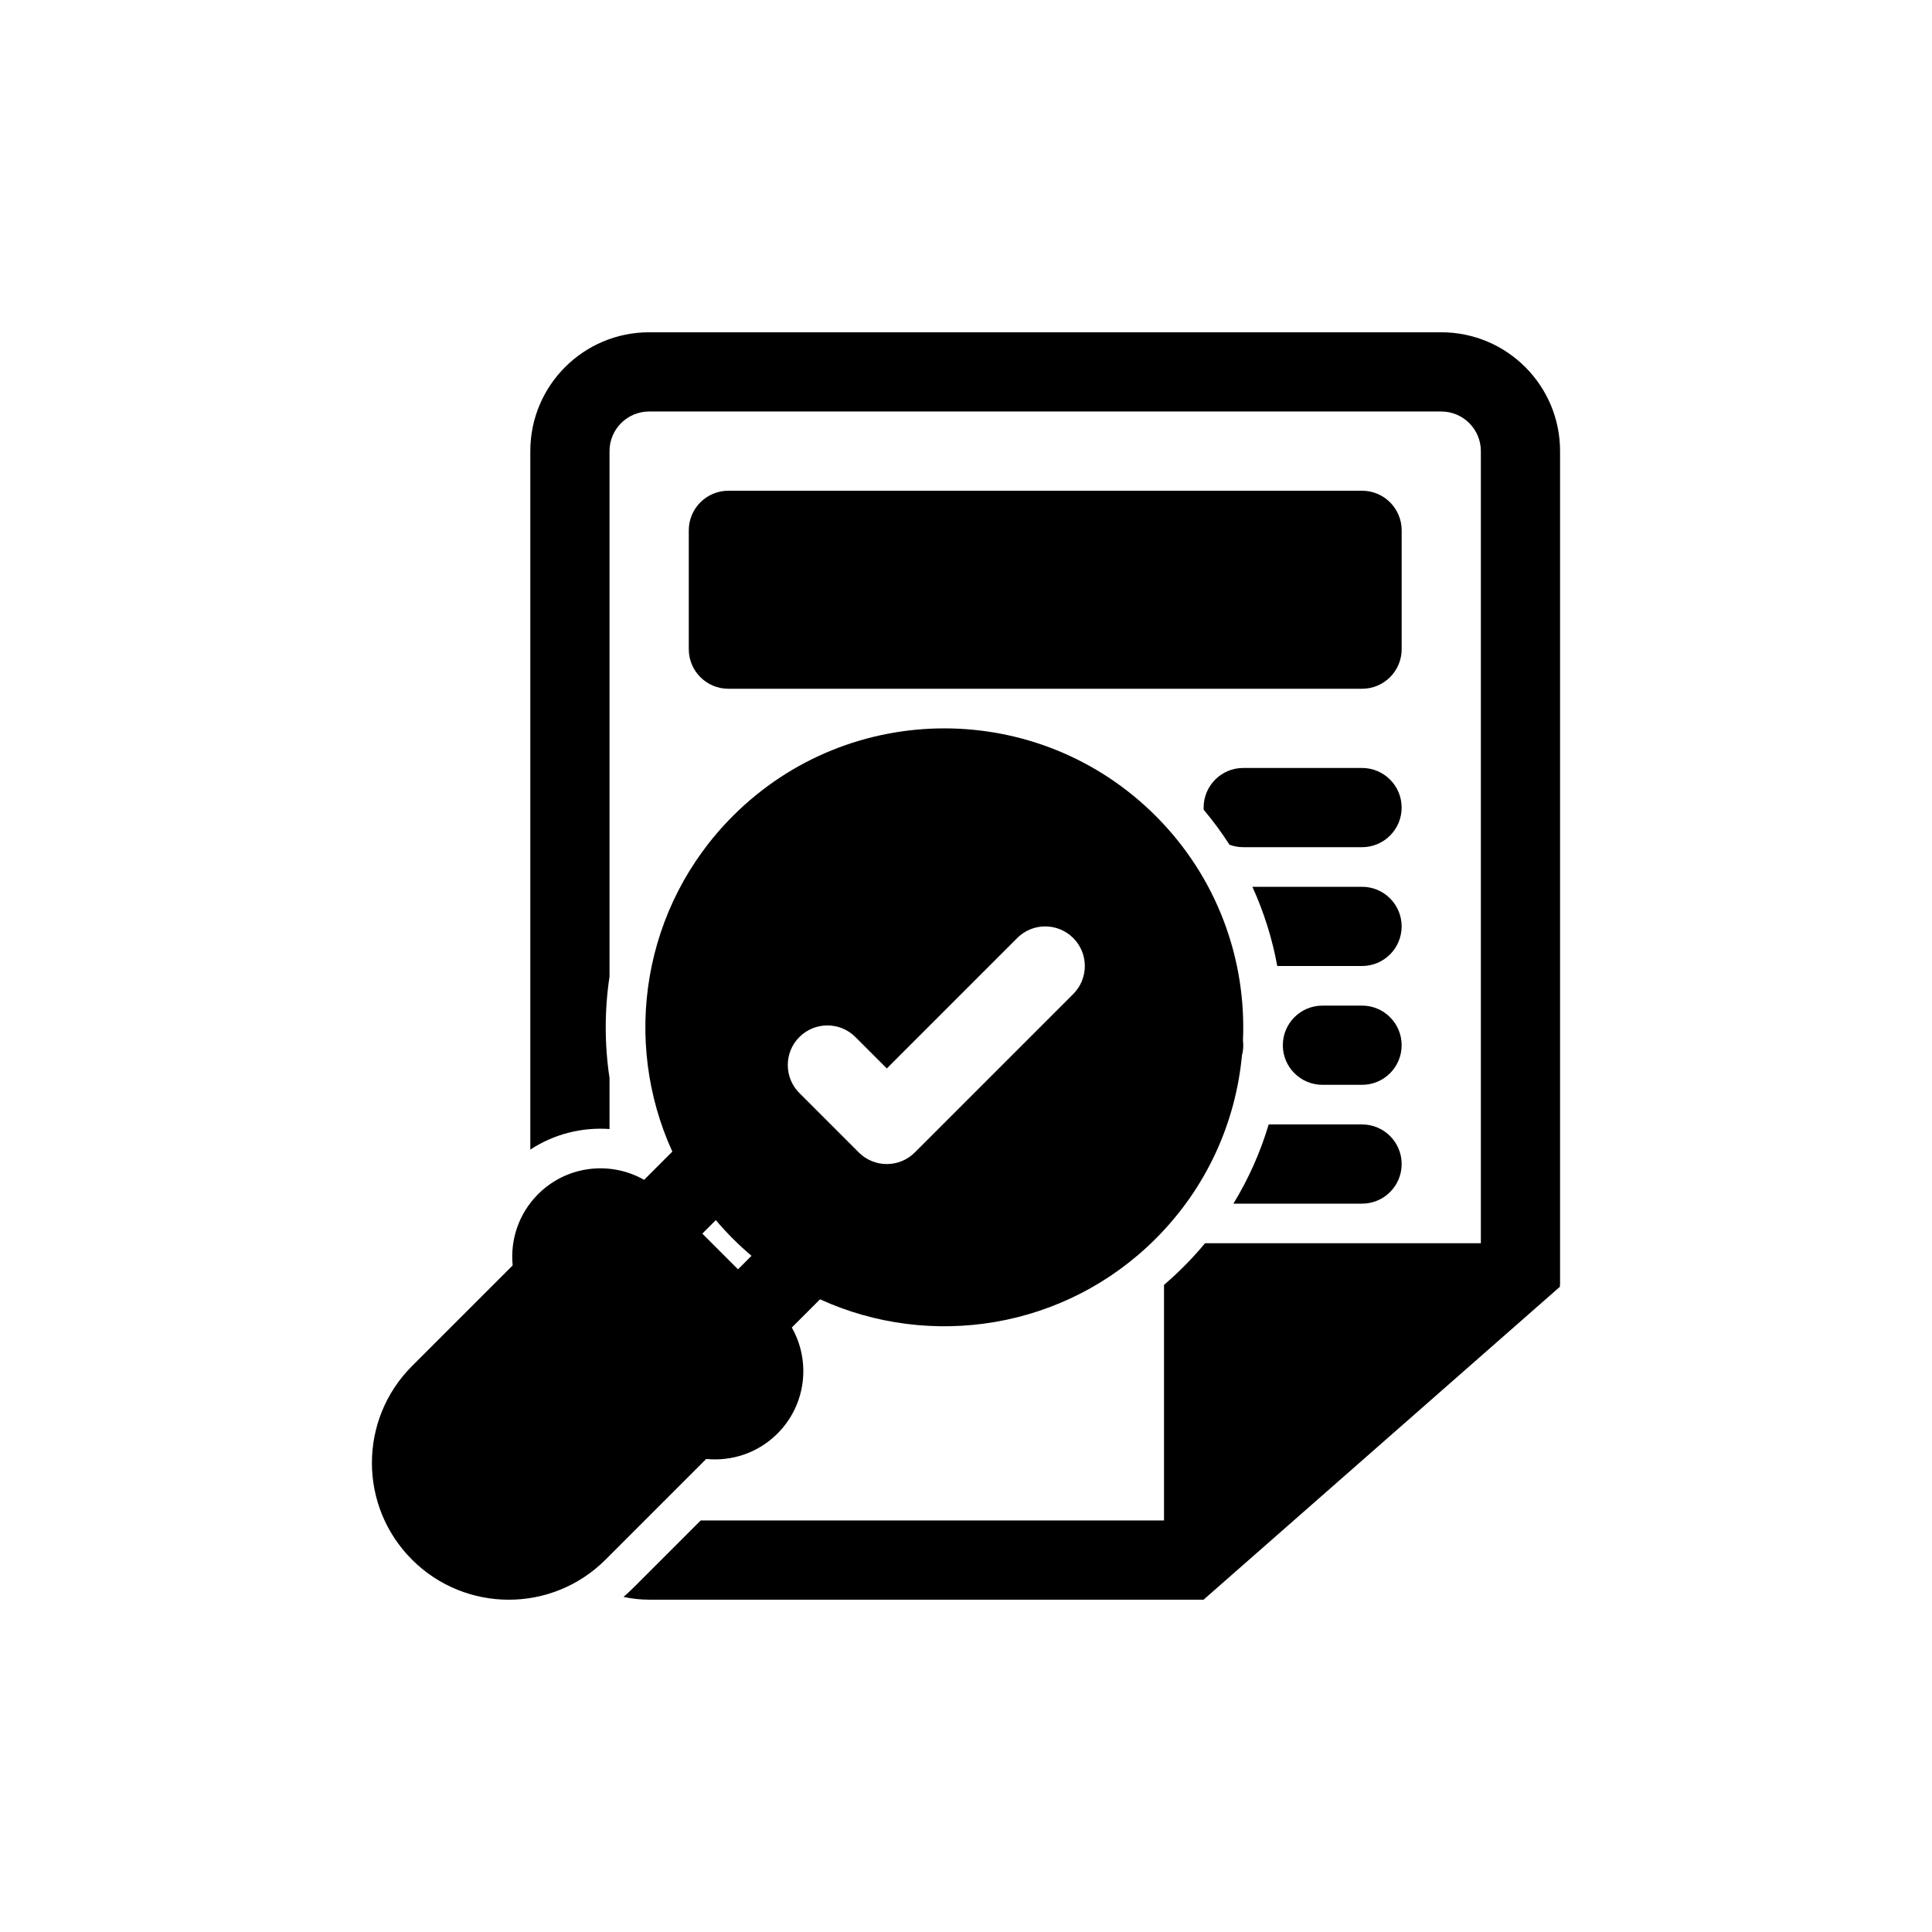 <?xml version="1.0" encoding="UTF-8"?>
<!-- Uploaded to: ICON Repo, www.svgrepo.com, Generator: ICON Repo Mixer Tools -->
<svg fill="#000000" width="800px" height="800px" version="1.1" viewBox="144 144 512 512" xmlns="http://www.w3.org/2000/svg">
 <g>
  <path d="m462.96 567.93h-146.93c-2.336 0-4.609-0.254-6.797-0.734 0.91-0.781 1.797-1.602 2.66-2.465l17.793-17.793h122.79v-62.434c1.781-1.527 3.519-3.133 5.207-4.82 2.004-2.004 3.894-4.078 5.668-6.215h73.09v-209.92c0-5.797-4.699-10.496-10.496-10.496h-209.92c-5.797 0-10.496 4.699-10.496 10.496v139.26c-1.34 8.902-1.34 17.965 0 26.867v13.527c-7.269-0.516-14.672 1.301-20.992 5.453v-185.11c0-17.391 14.098-31.488 31.488-31.488h209.92c17.391 0 31.488 14.098 31.488 31.488v220.41c0 0.355-0.016 0.707-0.051 1.059z"/>
  <path d="m504.96 462.98h-34.094c4.059-6.648 7.176-13.711 9.352-20.992h24.742c5.797 0 10.496 4.699 10.496 10.496s-4.699 10.496-10.496 10.496z"/>
  <path d="m482.49 400h22.465c5.797 0 10.496-4.699 10.496-10.496s-4.699-10.496-10.496-10.496h-29.059c3.078 6.75 5.277 13.805 6.594 20.992z"/>
  <path d="m473.47 368.51c-1.285 0-2.512-0.23-3.648-0.652-2.055-3.199-4.332-6.301-6.836-9.277-0.008-0.188-0.012-0.375-0.012-0.566 0-5.797 4.695-10.496 10.496-10.496h31.484c5.797 0 10.496 4.699 10.496 10.496s-4.699 10.496-10.496 10.496z"/>
  <path d="m504.96 326.53h-167.93c-5.797 0-10.496-4.699-10.496-10.496v-31.488c0-5.797 4.699-10.496 10.496-10.496h167.93c5.797 0 10.496 4.699 10.496 10.496v31.488c0 5.797-4.699 10.496-10.496 10.496z"/>
  <path d="m494.46 431.49c-5.797 0-10.496-4.699-10.496-10.496 0-5.797 4.699-10.496 10.496-10.496h10.496c5.797 0 10.496 4.699 10.496 10.496 0 5.797-4.699 10.496-10.496 10.496z"/>
  <path d="m338.23 360.23c30.941-30.938 81.102-30.938 112.04 0 16.355 16.352 24.062 38.078 23.129 59.496 0.051 0.414 0.078 0.84 0.078 1.27 0 0.926-0.121 1.828-0.348 2.688-1.664 17.73-9.281 35.008-22.859 48.586-24.055 24.055-59.727 29.406-88.953 16.059l-7.481 7.481c5.082 8.926 3.816 20.484-3.801 28.098-5.16 5.16-12.141 7.406-18.879 6.731l-26.68 26.68c-14.164 14.164-37.129 14.164-51.293 0-14.164-14.164-14.164-37.129 0-51.293l26.68-26.68c-0.676-6.738 1.57-13.719 6.734-18.879 7.613-7.613 19.168-8.879 28.094-3.797l7.481-7.484c-13.348-29.223-7.996-64.898 16.059-88.953zm1.348 120.15 3.578-3.578c-1.688-1.43-3.332-2.938-4.926-4.531-1.59-1.594-3.102-3.234-4.531-4.926l-3.578 3.578zm46.855-30.969c-4.102 4.098-10.746 4.098-14.844 0l-15.746-15.746c-4.098-4.098-4.098-10.746 0-14.844s10.746-4.098 14.844 0l8.324 8.324 34.562-34.562c4.098-4.102 10.742-4.102 14.844 0 4.098 4.098 4.098 10.742 0 14.844z" fill-rule="evenodd"/>
 </g>
</svg>